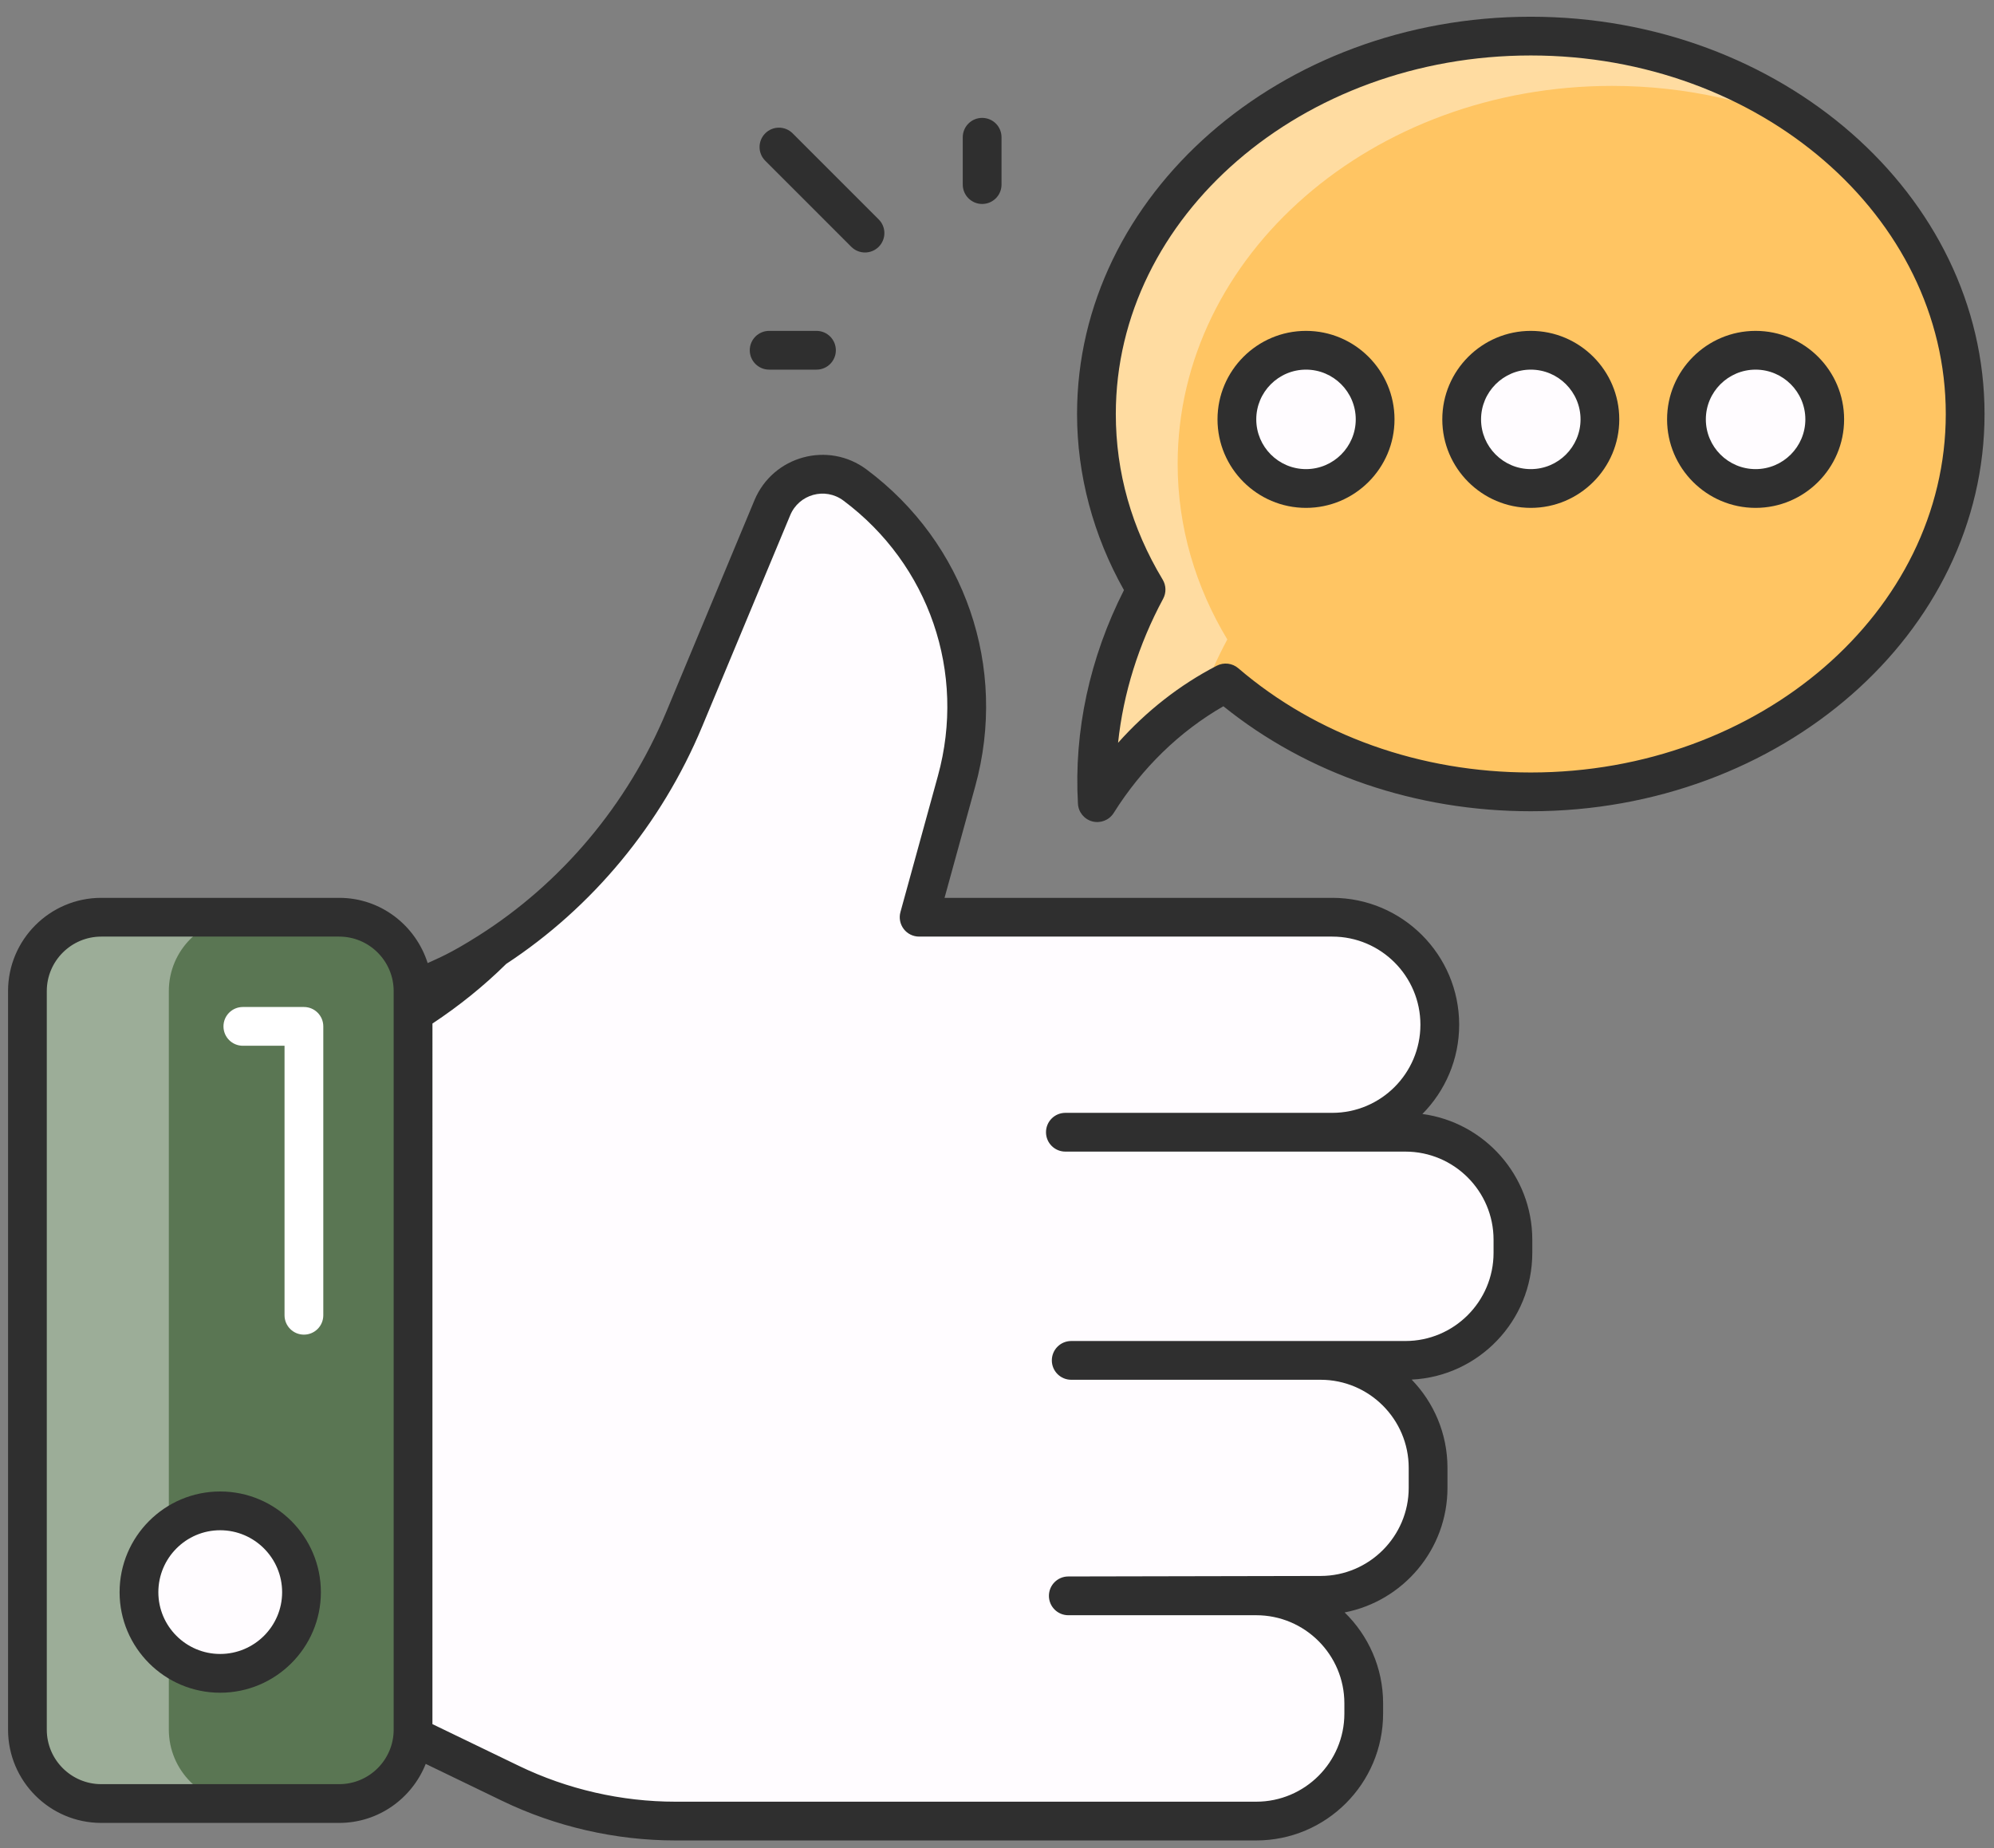 <svg width="82" height="76" viewBox="0 0 82 76" fill="none" xmlns="http://www.w3.org/2000/svg">
<rect x="0" y="0" width="82" height="76" fill="#808080" stroke="none"/>
<path d="M16.986 40.758V71.132C16.986 72.809 15.626 74.169 13.949 74.169H4.165C2.487 74.169 1.128 72.809 1.128 71.132V40.758C1.128 39.081 2.487 37.721 4.165 37.721H13.949C15.626 37.721 16.986 39.081 16.986 40.758Z" fill="#5A7653"/>
<path opacity="0.4" d="M9.986 74.172H4.169C2.49 74.172 1.125 72.807 1.125 71.128V40.757C1.125 39.078 2.49 37.723 4.169 37.723H9.986C8.307 37.723 6.943 39.078 6.943 40.757V71.128C6.943 72.807 8.307 74.172 9.986 74.172Z" fill="white"/>
<path d="M43.932 65.629H51.661C54.102 65.629 56.081 67.608 56.081 70.05V70.471C56.081 72.912 54.102 74.891 51.661 74.891H27.772C25.424 74.891 23.105 74.361 20.991 73.338L16.986 71.403V40.758L16.986 40.758C22.065 38.716 26.038 34.618 28.142 29.569L31.762 20.88C32.322 19.537 33.996 19.078 35.162 19.948C38.927 22.759 40.585 27.591 39.338 32.121L37.797 37.721H54.788C57.23 37.721 59.209 39.7 59.209 42.142C59.209 44.583 57.23 46.562 54.788 46.562H43.811H57.795C60.237 46.562 62.216 48.542 62.216 50.983V51.524C62.216 53.966 60.237 55.945 57.795 55.945H44.052H54.307C56.748 55.945 58.728 57.924 58.728 60.366V61.187C58.728 63.625 56.754 65.603 54.316 65.608L43.932 65.629Z" fill="#FFFCFF"/>
<path d="M12.399 65.478C12.399 67.32 10.903 68.816 9.054 68.816C7.213 68.816 5.716 67.32 5.716 65.478C5.716 63.629 7.213 62.133 9.054 62.133C10.903 62.133 12.399 63.629 12.399 65.478Z" fill="#FFFCFF"/>
<path d="M80.815 17.025C80.815 25.606 72.811 32.566 62.953 32.566C58.064 32.566 53.637 30.856 50.405 28.085C48.41 29.118 46.543 30.751 45.125 33.009C44.962 30.162 45.604 27.088 47.132 24.247C45.831 22.088 45.09 19.633 45.09 17.025C45.09 8.444 53.094 1.484 62.953 1.484C72.811 1.484 80.815 8.444 80.815 17.025Z" fill="#FFC563"/>
<path opacity="0.4" d="M74.837 5.426C72.296 4.219 69.383 3.532 66.291 3.532C56.434 3.532 48.429 10.492 48.429 19.074C48.429 21.683 49.169 24.134 50.471 26.297C50.056 27.068 49.704 27.856 49.421 28.654C47.799 29.682 46.308 31.126 45.127 33.01C44.965 30.165 45.605 27.089 47.132 24.249C45.831 22.087 45.09 19.636 45.09 17.027C45.09 8.445 53.095 1.484 62.953 1.484C67.514 1.484 71.682 2.975 74.837 5.426Z" fill="white"/>
<path d="M56.55 17.247C56.55 18.817 55.277 20.09 53.708 20.09C52.138 20.09 50.865 18.817 50.865 17.247C50.865 15.677 52.138 14.404 53.708 14.404C55.277 14.404 56.55 15.677 56.55 17.247Z" fill="#FFFCFF"/>
<path d="M65.795 17.247C65.795 18.817 64.522 20.09 62.953 20.09C61.383 20.09 60.11 18.817 60.11 17.247C60.11 15.677 61.383 14.404 62.953 14.404C64.522 14.404 65.795 15.677 65.795 17.247Z" fill="#FFFCFF"/>
<path d="M75.038 17.247C75.038 18.817 73.766 20.09 72.196 20.09C70.626 20.09 69.353 18.817 69.353 17.247C69.353 15.677 70.626 14.404 72.196 14.404C73.766 14.404 75.038 15.677 75.038 17.247Z" fill="#FFFCFF"/>
<path d="M11.701 54.089C11.701 54.53 12.058 54.886 12.498 54.886C12.939 54.886 13.295 54.53 13.295 54.089V42.209C13.295 41.769 12.939 41.412 12.498 41.412H9.987C9.546 41.412 9.19 41.769 9.19 42.209C9.19 42.65 9.546 43.006 9.987 43.006H11.701V54.089Z" fill="white"/>
<path d="M54.788 36.923H38.843L40.106 32.332C41.451 27.45 39.697 22.338 35.639 19.309C34.057 18.126 31.786 18.751 31.026 20.572L27.406 29.261C25.804 33.105 23.067 36.335 19.678 38.479C18.498 39.226 18.044 39.393 17.587 39.606C17.094 38.056 15.659 36.923 13.949 36.923H4.165C2.051 36.923 0.331 38.643 0.331 40.758V71.132C0.331 73.246 2.05 74.966 4.165 74.966H13.949C15.565 74.966 16.944 73.957 17.507 72.539L20.644 74.055C22.854 75.123 25.319 75.687 27.772 75.687H51.661C54.538 75.687 56.878 73.347 56.878 70.47V70.049C56.878 68.585 56.271 67.258 55.296 66.31C57.701 65.845 59.525 63.723 59.525 61.186V60.365C59.525 58.956 58.963 57.675 58.052 56.735C60.81 56.602 63.013 54.315 63.013 51.524V50.982C63.013 48.342 61.041 46.153 58.493 45.812C59.428 44.868 60.006 43.57 60.006 42.141C60.006 39.264 57.666 36.923 54.788 36.923ZM16.189 71.132C16.189 72.367 15.184 73.372 13.949 73.372H4.165C2.93 73.372 1.924 72.367 1.924 71.132V40.758C1.924 39.523 2.93 38.517 4.165 38.517H13.949C15.184 38.517 16.189 39.523 16.189 40.758V71.132ZM61.42 50.982V51.523C61.42 53.522 59.794 55.148 57.795 55.148H44.052C43.612 55.148 43.255 55.504 43.255 55.945C43.255 56.385 43.612 56.742 44.052 56.742H54.307C56.305 56.742 57.931 58.367 57.931 60.365V61.186C57.931 63.179 56.308 64.805 54.315 64.81L43.93 64.831C43.491 64.832 43.134 65.189 43.135 65.629C43.136 66.068 43.492 66.425 43.932 66.425H51.661C53.659 66.425 55.285 68.05 55.285 70.049V70.47C55.285 72.468 53.659 74.093 51.661 74.093H27.772C25.557 74.093 23.332 73.584 21.338 72.62L17.783 70.903L17.784 42.092C18.872 41.372 19.893 40.553 20.817 39.64C24.347 37.323 27.195 33.913 28.877 29.874L32.497 21.186C32.854 20.33 33.925 20.02 34.685 20.587C38.213 23.22 39.739 27.664 38.57 31.909L37.029 37.509C36.963 37.748 37.013 38.005 37.164 38.204C37.314 38.401 37.548 38.517 37.797 38.517H54.788C56.786 38.517 58.412 40.143 58.412 42.141C58.412 44.139 56.786 45.765 54.788 45.765H43.812C43.371 45.765 43.015 46.121 43.015 46.562C43.015 47.002 43.371 47.359 43.812 47.359H57.795C59.794 47.359 61.42 48.984 61.42 50.982Z" fill="#2F2F2F"/>
<path d="M9.053 61.336C6.773 61.336 4.918 63.194 4.918 65.478C4.918 67.758 6.773 69.612 9.053 69.612C11.337 69.612 13.196 67.758 13.196 65.478C13.196 63.194 11.337 61.336 9.053 61.336ZM9.053 68.018C7.652 68.018 6.512 66.879 6.512 65.478C6.512 64.073 7.652 62.93 9.053 62.93C10.459 62.93 11.602 64.073 11.602 65.478C11.602 66.879 10.459 68.018 9.053 68.018Z" fill="#2F2F2F"/>
<path d="M62.951 0.688C52.663 0.688 44.292 8.017 44.292 17.025C44.292 19.531 44.958 22.026 46.221 24.268C44.811 27.047 44.157 30.075 44.329 33.055C44.348 33.401 44.59 33.695 44.925 33.781C45.253 33.866 45.611 33.732 45.799 33.433C46.958 31.586 48.511 30.077 50.31 29.044C53.767 31.833 58.234 33.362 62.951 33.362C73.24 33.362 81.611 26.034 81.611 17.026C81.611 8.017 73.24 0.688 62.951 0.688ZM62.951 31.768C58.418 31.768 54.147 30.245 50.922 27.48C50.68 27.273 50.331 27.226 50.037 27.378C48.519 28.163 47.145 29.239 45.979 30.547C46.193 28.518 46.82 26.505 47.832 24.624C47.965 24.377 47.958 24.076 47.813 23.836C46.534 21.713 45.886 19.422 45.886 17.025C45.886 8.895 53.541 2.281 62.951 2.281C72.361 2.281 80.017 8.895 80.017 17.025C80.017 25.154 72.361 31.768 62.951 31.768Z" fill="#2F2F2F"/>
<path d="M53.707 13.607C51.701 13.607 50.068 15.24 50.068 17.246C50.068 19.253 51.701 20.886 53.707 20.886C55.714 20.886 57.347 19.253 57.347 17.246C57.347 15.24 55.714 13.607 53.707 13.607ZM53.707 19.292C52.579 19.292 51.662 18.375 51.662 17.246C51.662 16.119 52.579 15.201 53.707 15.201C54.835 15.201 55.753 16.119 55.753 17.246C55.753 18.375 54.835 19.292 53.707 19.292Z" fill="#2F2F2F"/>
<path d="M62.952 13.607C60.945 13.607 59.312 15.24 59.312 17.246C59.312 19.253 60.945 20.886 62.952 20.886C64.958 20.886 66.59 19.253 66.59 17.246C66.59 15.24 64.958 13.607 62.952 13.607ZM62.952 19.292C61.823 19.292 60.906 18.375 60.906 17.246C60.906 16.119 61.823 15.201 62.952 15.201C64.079 15.201 64.997 16.119 64.997 17.246C64.997 18.375 64.079 19.292 62.952 19.292Z" fill="#2F2F2F"/>
<path d="M72.196 13.607C70.189 13.607 68.556 15.24 68.556 17.246C68.556 19.253 70.189 20.886 72.196 20.886C74.203 20.886 75.836 19.253 75.836 17.246C75.836 15.24 74.203 13.607 72.196 13.607ZM72.196 19.292C71.068 19.292 70.15 18.375 70.15 17.246C70.15 16.119 71.068 15.201 72.196 15.201C73.324 15.201 74.242 16.119 74.242 17.246C74.242 18.375 73.324 19.292 72.196 19.292Z" fill="#2F2F2F"/>
<path d="M30.833 14.404C30.833 14.845 31.19 15.201 31.63 15.201H33.576C34.017 15.201 34.373 14.845 34.373 14.404C34.373 13.964 34.017 13.607 33.576 13.607H31.63C31.189 13.607 30.833 13.964 30.833 14.404Z" fill="#2F2F2F"/>
<path d="M36.135 10.15C36.447 9.838 36.447 9.334 36.135 9.023L32.596 5.484C32.285 5.172 31.78 5.172 31.469 5.484C31.158 5.795 31.158 6.299 31.469 6.61L35.008 10.15C35.32 10.461 35.824 10.461 36.135 10.15Z" fill="#2F2F2F"/>
<path d="M41.186 7.591V5.645C41.186 5.204 40.83 4.848 40.389 4.848C39.949 4.848 39.592 5.204 39.592 5.645V7.591C39.592 8.031 39.949 8.388 40.389 8.388C40.83 8.388 41.186 8.031 41.186 7.591Z" fill="#2F2F2F"/>
</svg>
